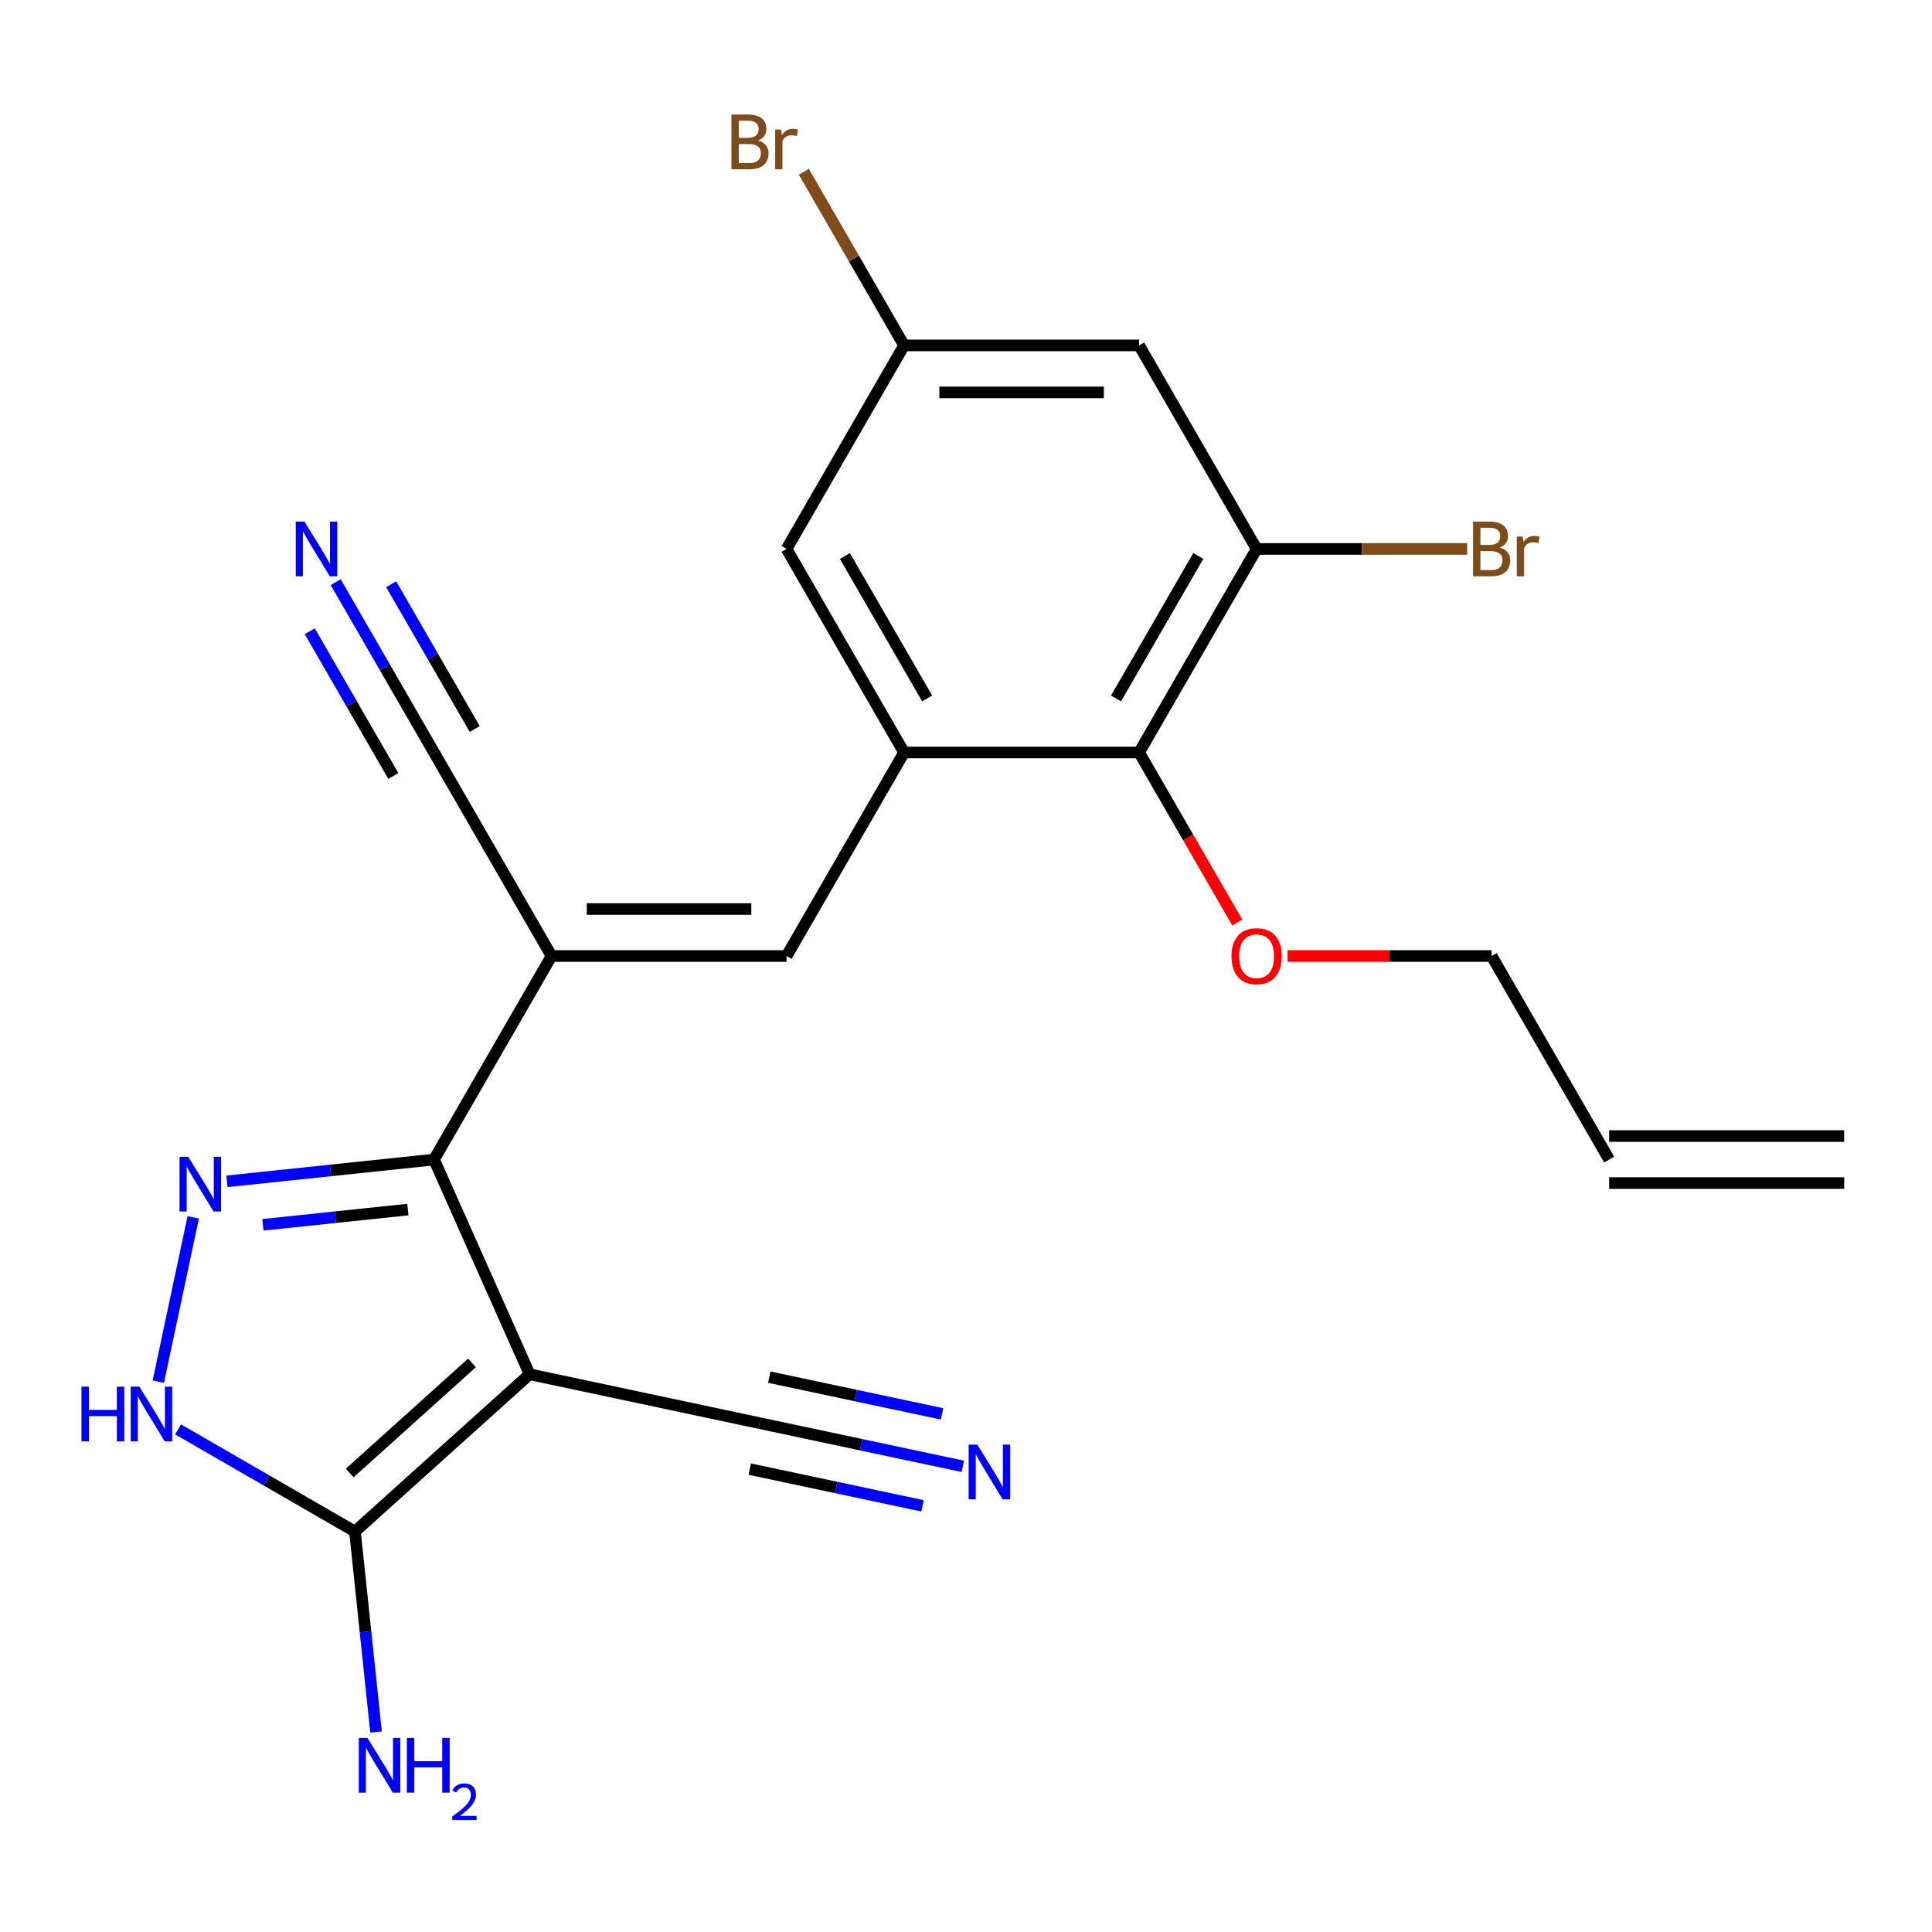 <?xml version='1.0' encoding='iso-8859-1'?>
<svg version='1.1' baseProfile='full'
              xmlns='http://www.w3.org/2000/svg'
                      xmlns:rdkit='http://www.rdkit.org/xml'
                      xmlns:xlink='http://www.w3.org/1999/xlink'
                  xml:space='preserve'
width='1000px' height='1000px' viewBox='0 0 1000 1000'>
<!-- END OF HEADER -->
<rect style='opacity:1.0;fill:#FFFFFF;stroke:none' width='1000' height='1000' x='0' y='0'> </rect>
<path class='bond-0' d='M 274.133,711.316 L 224.655,600.185' style='fill:none;fill-rule:evenodd;stroke:#000000;stroke-width:6px;stroke-linecap:butt;stroke-linejoin:miter;stroke-opacity:1' />
<path class='bond-3' d='M 274.133,711.316 L 183.731,792.715' style='fill:none;fill-rule:evenodd;stroke:#000000;stroke-width:6px;stroke-linecap:butt;stroke-linejoin:miter;stroke-opacity:1' />
<path class='bond-3' d='M 244.293,705.445 L 181.012,762.424' style='fill:none;fill-rule:evenodd;stroke:#000000;stroke-width:6px;stroke-linecap:butt;stroke-linejoin:miter;stroke-opacity:1' />
<path class='bond-7' d='M 274.133,711.316 L 393.124,736.608' style='fill:none;fill-rule:evenodd;stroke:#000000;stroke-width:6px;stroke-linecap:butt;stroke-linejoin:miter;stroke-opacity:1' />
<path class='bond-1' d='M 224.655,600.185 L 171.054,605.818' style='fill:none;fill-rule:evenodd;stroke:#000000;stroke-width:6px;stroke-linecap:butt;stroke-linejoin:miter;stroke-opacity:1' />
<path class='bond-1' d='M 171.054,605.818 L 117.454,611.452' style='fill:none;fill-rule:evenodd;stroke:#0000FF;stroke-width:6px;stroke-linecap:butt;stroke-linejoin:miter;stroke-opacity:1' />
<path class='bond-1' d='M 211.118,626.071 L 173.597,630.015' style='fill:none;fill-rule:evenodd;stroke:#000000;stroke-width:6px;stroke-linecap:butt;stroke-linejoin:miter;stroke-opacity:1' />
<path class='bond-1' d='M 173.597,630.015 L 136.077,633.958' style='fill:none;fill-rule:evenodd;stroke:#0000FF;stroke-width:6px;stroke-linecap:butt;stroke-linejoin:miter;stroke-opacity:1' />
<path class='bond-2' d='M 224.655,600.185 L 285.479,494.834' style='fill:none;fill-rule:evenodd;stroke:#000000;stroke-width:6px;stroke-linecap:butt;stroke-linejoin:miter;stroke-opacity:1' />
<path class='bond-23' d='M 100.016,630.101 L 81.943,715.129' style='fill:none;fill-rule:evenodd;stroke:#0000FF;stroke-width:6px;stroke-linecap:butt;stroke-linejoin:miter;stroke-opacity:1' />
<path class='bond-5' d='M 285.479,494.834 L 407.127,494.834' style='fill:none;fill-rule:evenodd;stroke:#000000;stroke-width:6px;stroke-linecap:butt;stroke-linejoin:miter;stroke-opacity:1' />
<path class='bond-5' d='M 303.726,470.504 L 388.88,470.504' style='fill:none;fill-rule:evenodd;stroke:#000000;stroke-width:6px;stroke-linecap:butt;stroke-linejoin:miter;stroke-opacity:1' />
<path class='bond-10' d='M 285.479,494.834 L 224.655,389.483' style='fill:none;fill-rule:evenodd;stroke:#000000;stroke-width:6px;stroke-linecap:butt;stroke-linejoin:miter;stroke-opacity:1' />
<path class='bond-4' d='M 183.731,792.715 L 137.946,766.281' style='fill:none;fill-rule:evenodd;stroke:#000000;stroke-width:6px;stroke-linecap:butt;stroke-linejoin:miter;stroke-opacity:1' />
<path class='bond-4' d='M 137.946,766.281 L 92.162,739.847' style='fill:none;fill-rule:evenodd;stroke:#0000FF;stroke-width:6px;stroke-linecap:butt;stroke-linejoin:miter;stroke-opacity:1' />
<path class='bond-16' d='M 183.731,792.715 L 189.185,844.605' style='fill:none;fill-rule:evenodd;stroke:#000000;stroke-width:6px;stroke-linecap:butt;stroke-linejoin:miter;stroke-opacity:1' />
<path class='bond-16' d='M 189.185,844.605 L 194.639,896.496' style='fill:none;fill-rule:evenodd;stroke:#0000FF;stroke-width:6px;stroke-linecap:butt;stroke-linejoin:miter;stroke-opacity:1' />
<path class='bond-6' d='M 407.127,494.834 L 467.952,389.483' style='fill:none;fill-rule:evenodd;stroke:#000000;stroke-width:6px;stroke-linecap:butt;stroke-linejoin:miter;stroke-opacity:1' />
<path class='bond-9' d='M 467.952,389.483 L 589.6,389.483' style='fill:none;fill-rule:evenodd;stroke:#000000;stroke-width:6px;stroke-linecap:butt;stroke-linejoin:miter;stroke-opacity:1' />
<path class='bond-14' d='M 467.952,389.483 L 407.127,284.132' style='fill:none;fill-rule:evenodd;stroke:#000000;stroke-width:6px;stroke-linecap:butt;stroke-linejoin:miter;stroke-opacity:1' />
<path class='bond-14' d='M 479.898,361.516 L 437.321,287.77' style='fill:none;fill-rule:evenodd;stroke:#000000;stroke-width:6px;stroke-linecap:butt;stroke-linejoin:miter;stroke-opacity:1' />
<path class='bond-11' d='M 393.124,736.608 L 445.728,747.79' style='fill:none;fill-rule:evenodd;stroke:#000000;stroke-width:6px;stroke-linecap:butt;stroke-linejoin:miter;stroke-opacity:1' />
<path class='bond-11' d='M 445.728,747.79 L 498.333,758.971' style='fill:none;fill-rule:evenodd;stroke:#0000FF;stroke-width:6px;stroke-linecap:butt;stroke-linejoin:miter;stroke-opacity:1' />
<path class='bond-11' d='M 388.065,760.406 L 432.779,769.91' style='fill:none;fill-rule:evenodd;stroke:#000000;stroke-width:6px;stroke-linecap:butt;stroke-linejoin:miter;stroke-opacity:1' />
<path class='bond-11' d='M 432.779,769.91 L 477.493,779.415' style='fill:none;fill-rule:evenodd;stroke:#0000FF;stroke-width:6px;stroke-linecap:butt;stroke-linejoin:miter;stroke-opacity:1' />
<path class='bond-11' d='M 398.182,712.81 L 442.896,722.314' style='fill:none;fill-rule:evenodd;stroke:#000000;stroke-width:6px;stroke-linecap:butt;stroke-linejoin:miter;stroke-opacity:1' />
<path class='bond-11' d='M 442.896,722.314 L 487.61,731.818' style='fill:none;fill-rule:evenodd;stroke:#0000FF;stroke-width:6px;stroke-linecap:butt;stroke-linejoin:miter;stroke-opacity:1' />
<path class='bond-8' d='M 650.424,284.132 L 589.6,389.483' style='fill:none;fill-rule:evenodd;stroke:#000000;stroke-width:6px;stroke-linecap:butt;stroke-linejoin:miter;stroke-opacity:1' />
<path class='bond-8' d='M 620.23,287.77 L 577.653,361.516' style='fill:none;fill-rule:evenodd;stroke:#000000;stroke-width:6px;stroke-linecap:butt;stroke-linejoin:miter;stroke-opacity:1' />
<path class='bond-19' d='M 650.424,284.132 L 704.918,284.132' style='fill:none;fill-rule:evenodd;stroke:#000000;stroke-width:6px;stroke-linecap:butt;stroke-linejoin:miter;stroke-opacity:1' />
<path class='bond-19' d='M 704.918,284.132 L 759.412,284.132' style='fill:none;fill-rule:evenodd;stroke:#7F4C19;stroke-width:6px;stroke-linecap:butt;stroke-linejoin:miter;stroke-opacity:1' />
<path class='bond-24' d='M 650.424,284.132 L 589.6,178.782' style='fill:none;fill-rule:evenodd;stroke:#000000;stroke-width:6px;stroke-linecap:butt;stroke-linejoin:miter;stroke-opacity:1' />
<path class='bond-21' d='M 589.6,389.483 L 615,433.478' style='fill:none;fill-rule:evenodd;stroke:#000000;stroke-width:6px;stroke-linecap:butt;stroke-linejoin:miter;stroke-opacity:1' />
<path class='bond-21' d='M 615,433.478 L 640.401,477.473' style='fill:none;fill-rule:evenodd;stroke:#FF0000;stroke-width:6px;stroke-linecap:butt;stroke-linejoin:miter;stroke-opacity:1' />
<path class='bond-12' d='M 224.655,389.483 L 199.208,345.408' style='fill:none;fill-rule:evenodd;stroke:#000000;stroke-width:6px;stroke-linecap:butt;stroke-linejoin:miter;stroke-opacity:1' />
<path class='bond-12' d='M 199.208,345.408 L 173.761,301.334' style='fill:none;fill-rule:evenodd;stroke:#0000FF;stroke-width:6px;stroke-linecap:butt;stroke-linejoin:miter;stroke-opacity:1' />
<path class='bond-12' d='M 245.725,377.318 L 224.095,339.855' style='fill:none;fill-rule:evenodd;stroke:#000000;stroke-width:6px;stroke-linecap:butt;stroke-linejoin:miter;stroke-opacity:1' />
<path class='bond-12' d='M 224.095,339.855 L 202.466,302.391' style='fill:none;fill-rule:evenodd;stroke:#0000FF;stroke-width:6px;stroke-linecap:butt;stroke-linejoin:miter;stroke-opacity:1' />
<path class='bond-12' d='M 203.584,401.648 L 181.955,364.184' style='fill:none;fill-rule:evenodd;stroke:#000000;stroke-width:6px;stroke-linecap:butt;stroke-linejoin:miter;stroke-opacity:1' />
<path class='bond-12' d='M 181.955,364.184 L 160.325,326.721' style='fill:none;fill-rule:evenodd;stroke:#0000FF;stroke-width:6px;stroke-linecap:butt;stroke-linejoin:miter;stroke-opacity:1' />
<path class='bond-13' d='M 589.6,178.782 L 467.952,178.782' style='fill:none;fill-rule:evenodd;stroke:#000000;stroke-width:6px;stroke-linecap:butt;stroke-linejoin:miter;stroke-opacity:1' />
<path class='bond-13' d='M 571.353,203.111 L 486.199,203.111' style='fill:none;fill-rule:evenodd;stroke:#000000;stroke-width:6px;stroke-linecap:butt;stroke-linejoin:miter;stroke-opacity:1' />
<path class='bond-15' d='M 407.127,284.132 L 467.952,178.782' style='fill:none;fill-rule:evenodd;stroke:#000000;stroke-width:6px;stroke-linecap:butt;stroke-linejoin:miter;stroke-opacity:1' />
<path class='bond-20' d='M 467.952,178.782 L 442.01,133.85' style='fill:none;fill-rule:evenodd;stroke:#000000;stroke-width:6px;stroke-linecap:butt;stroke-linejoin:miter;stroke-opacity:1' />
<path class='bond-20' d='M 442.01,133.85 L 416.068,88.918' style='fill:none;fill-rule:evenodd;stroke:#7F4C19;stroke-width:6px;stroke-linecap:butt;stroke-linejoin:miter;stroke-opacity:1' />
<path class='bond-17' d='M 832.897,600.185 L 772.073,494.834' style='fill:none;fill-rule:evenodd;stroke:#000000;stroke-width:6px;stroke-linecap:butt;stroke-linejoin:miter;stroke-opacity:1' />
<path class='bond-18' d='M 832.897,612.349 L 954.545,612.349' style='fill:none;fill-rule:evenodd;stroke:#000000;stroke-width:6px;stroke-linecap:butt;stroke-linejoin:miter;stroke-opacity:1' />
<path class='bond-18' d='M 832.897,588.02 L 954.545,588.02' style='fill:none;fill-rule:evenodd;stroke:#000000;stroke-width:6px;stroke-linecap:butt;stroke-linejoin:miter;stroke-opacity:1' />
<path class='bond-22' d='M 666.465,494.834 L 719.269,494.834' style='fill:none;fill-rule:evenodd;stroke:#FF0000;stroke-width:6px;stroke-linecap:butt;stroke-linejoin:miter;stroke-opacity:1' />
<path class='bond-22' d='M 719.269,494.834 L 772.073,494.834' style='fill:none;fill-rule:evenodd;stroke:#000000;stroke-width:6px;stroke-linecap:butt;stroke-linejoin:miter;stroke-opacity:1' />
<path  class='atom-2' d='M 97.412 598.74
L 106.692 613.74
Q 107.612 615.22, 109.092 617.9
Q 110.572 620.58, 110.652 620.74
L 110.652 598.74
L 114.412 598.74
L 114.412 627.06
L 110.532 627.06
L 100.572 610.66
Q 99.412 608.74, 98.172 606.54
Q 96.972 604.34, 96.612 603.66
L 96.612 627.06
L 92.933 627.06
L 92.933 598.74
L 97.412 598.74
' fill='#0000FF'/>
<path  class='atom-5' d='M 42.16 717.73
L 46 717.73
L 46 729.77
L 60.48 729.77
L 60.48 717.73
L 64.32 717.73
L 64.32 746.05
L 60.48 746.05
L 60.48 732.97
L 46 732.97
L 46 746.05
L 42.16 746.05
L 42.16 717.73
' fill='#0000FF'/>
<path  class='atom-5' d='M 72.12 717.73
L 81.4 732.73
Q 82.32 734.21, 83.8 736.89
Q 85.28 739.57, 85.36 739.73
L 85.36 717.73
L 89.12 717.73
L 89.12 746.05
L 85.24 746.05
L 75.28 729.65
Q 74.12 727.73, 72.88 725.53
Q 71.68 723.33, 71.32 722.65
L 71.32 746.05
L 67.64 746.05
L 67.64 717.73
L 72.12 717.73
' fill='#0000FF'/>
<path  class='atom-12' d='M 505.854 747.74
L 515.134 762.74
Q 516.054 764.22, 517.534 766.9
Q 519.014 769.58, 519.094 769.74
L 519.094 747.74
L 522.854 747.74
L 522.854 776.06
L 518.974 776.06
L 509.014 759.66
Q 507.854 757.74, 506.614 755.54
Q 505.414 753.34, 505.054 752.66
L 505.054 776.06
L 501.374 776.06
L 501.374 747.74
L 505.854 747.74
' fill='#0000FF'/>
<path  class='atom-13' d='M 157.57 269.972
L 166.85 284.972
Q 167.77 286.452, 169.25 289.132
Q 170.73 291.812, 170.81 291.972
L 170.81 269.972
L 174.57 269.972
L 174.57 298.292
L 170.69 298.292
L 160.73 281.892
Q 159.57 279.972, 158.33 277.772
Q 157.13 275.572, 156.77 274.892
L 156.77 298.292
L 153.09 298.292
L 153.09 269.972
L 157.57 269.972
' fill='#0000FF'/>
<path  class='atom-17' d='M 190.187 899.537
L 199.467 914.537
Q 200.387 916.017, 201.867 918.697
Q 203.347 921.377, 203.427 921.537
L 203.427 899.537
L 207.187 899.537
L 207.187 927.857
L 203.307 927.857
L 193.347 911.457
Q 192.187 909.537, 190.947 907.337
Q 189.747 905.137, 189.387 904.457
L 189.387 927.857
L 185.707 927.857
L 185.707 899.537
L 190.187 899.537
' fill='#0000FF'/>
<path  class='atom-17' d='M 210.587 899.537
L 214.427 899.537
L 214.427 911.577
L 228.907 911.577
L 228.907 899.537
L 232.747 899.537
L 232.747 927.857
L 228.907 927.857
L 228.907 914.777
L 214.427 914.777
L 214.427 927.857
L 210.587 927.857
L 210.587 899.537
' fill='#0000FF'/>
<path  class='atom-17' d='M 234.12 926.863
Q 234.806 925.094, 236.443 924.118
Q 238.08 923.114, 240.35 923.114
Q 243.175 923.114, 244.759 924.646
Q 246.343 926.177, 246.343 928.896
Q 246.343 931.668, 244.284 934.255
Q 242.251 936.842, 238.027 939.905
L 246.66 939.905
L 246.66 942.017
L 234.067 942.017
L 234.067 940.248
Q 237.552 937.766, 239.611 935.918
Q 241.696 934.07, 242.7 932.407
Q 243.703 930.744, 243.703 929.028
Q 243.703 927.233, 242.805 926.23
Q 241.908 925.226, 240.35 925.226
Q 238.845 925.226, 237.842 925.834
Q 236.839 926.441, 236.126 927.787
L 234.12 926.863
' fill='#0000FF'/>
<path  class='atom-20' d='M 776.213 283.412
Q 778.933 284.172, 780.293 285.852
Q 781.693 287.492, 781.693 289.932
Q 781.693 293.852, 779.173 296.092
Q 776.693 298.292, 771.973 298.292
L 762.453 298.292
L 762.453 269.972
L 770.813 269.972
Q 775.653 269.972, 778.093 271.932
Q 780.533 273.892, 780.533 277.492
Q 780.533 281.772, 776.213 283.412
M 766.253 273.172
L 766.253 282.052
L 770.813 282.052
Q 773.613 282.052, 775.053 280.932
Q 776.533 279.772, 776.533 277.492
Q 776.533 273.172, 770.813 273.172
L 766.253 273.172
M 771.973 295.092
Q 774.733 295.092, 776.213 293.772
Q 777.693 292.452, 777.693 289.932
Q 777.693 287.612, 776.053 286.452
Q 774.453 285.252, 771.373 285.252
L 766.253 285.252
L 766.253 295.092
L 771.973 295.092
' fill='#7F4C19'/>
<path  class='atom-20' d='M 788.133 277.732
L 788.573 280.572
Q 790.733 277.372, 794.253 277.372
Q 795.373 277.372, 796.893 277.772
L 796.293 281.132
Q 794.573 280.732, 793.613 280.732
Q 791.933 280.732, 790.813 281.412
Q 789.733 282.052, 788.853 283.612
L 788.853 298.292
L 785.093 298.292
L 785.093 277.732
L 788.133 277.732
' fill='#7F4C19'/>
<path  class='atom-21' d='M 392.347 72.711
Q 395.067 73.471, 396.427 75.151
Q 397.827 76.791, 397.827 79.231
Q 397.827 83.151, 395.307 85.391
Q 392.827 87.591, 388.107 87.591
L 378.587 87.591
L 378.587 59.271
L 386.947 59.271
Q 391.787 59.271, 394.227 61.231
Q 396.667 63.191, 396.667 66.791
Q 396.667 71.071, 392.347 72.711
M 382.387 62.471
L 382.387 71.351
L 386.947 71.351
Q 389.747 71.351, 391.187 70.231
Q 392.667 69.071, 392.667 66.791
Q 392.667 62.471, 386.947 62.471
L 382.387 62.471
M 388.107 84.391
Q 390.867 84.391, 392.347 83.071
Q 393.827 81.751, 393.827 79.231
Q 393.827 76.911, 392.187 75.751
Q 390.587 74.551, 387.507 74.551
L 382.387 74.551
L 382.387 84.391
L 388.107 84.391
' fill='#7F4C19'/>
<path  class='atom-21' d='M 404.267 67.031
L 404.707 69.871
Q 406.867 66.671, 410.387 66.671
Q 411.507 66.671, 413.027 67.071
L 412.427 70.431
Q 410.707 70.031, 409.747 70.031
Q 408.067 70.031, 406.947 70.711
Q 405.867 71.351, 404.987 72.911
L 404.987 87.591
L 401.227 87.591
L 401.227 67.031
L 404.267 67.031
' fill='#7F4C19'/>
<path  class='atom-22' d='M 637.424 494.914
Q 637.424 488.114, 640.784 484.314
Q 644.144 480.514, 650.424 480.514
Q 656.704 480.514, 660.064 484.314
Q 663.424 488.114, 663.424 494.914
Q 663.424 501.794, 660.024 505.714
Q 656.624 509.594, 650.424 509.594
Q 644.184 509.594, 640.784 505.714
Q 637.424 501.834, 637.424 494.914
M 650.424 506.394
Q 654.744 506.394, 657.064 503.514
Q 659.424 500.594, 659.424 494.914
Q 659.424 489.354, 657.064 486.554
Q 654.744 483.714, 650.424 483.714
Q 646.104 483.714, 643.744 486.514
Q 641.424 489.314, 641.424 494.914
Q 641.424 500.634, 643.744 503.514
Q 646.104 506.394, 650.424 506.394
' fill='#FF0000'/>
</svg>
